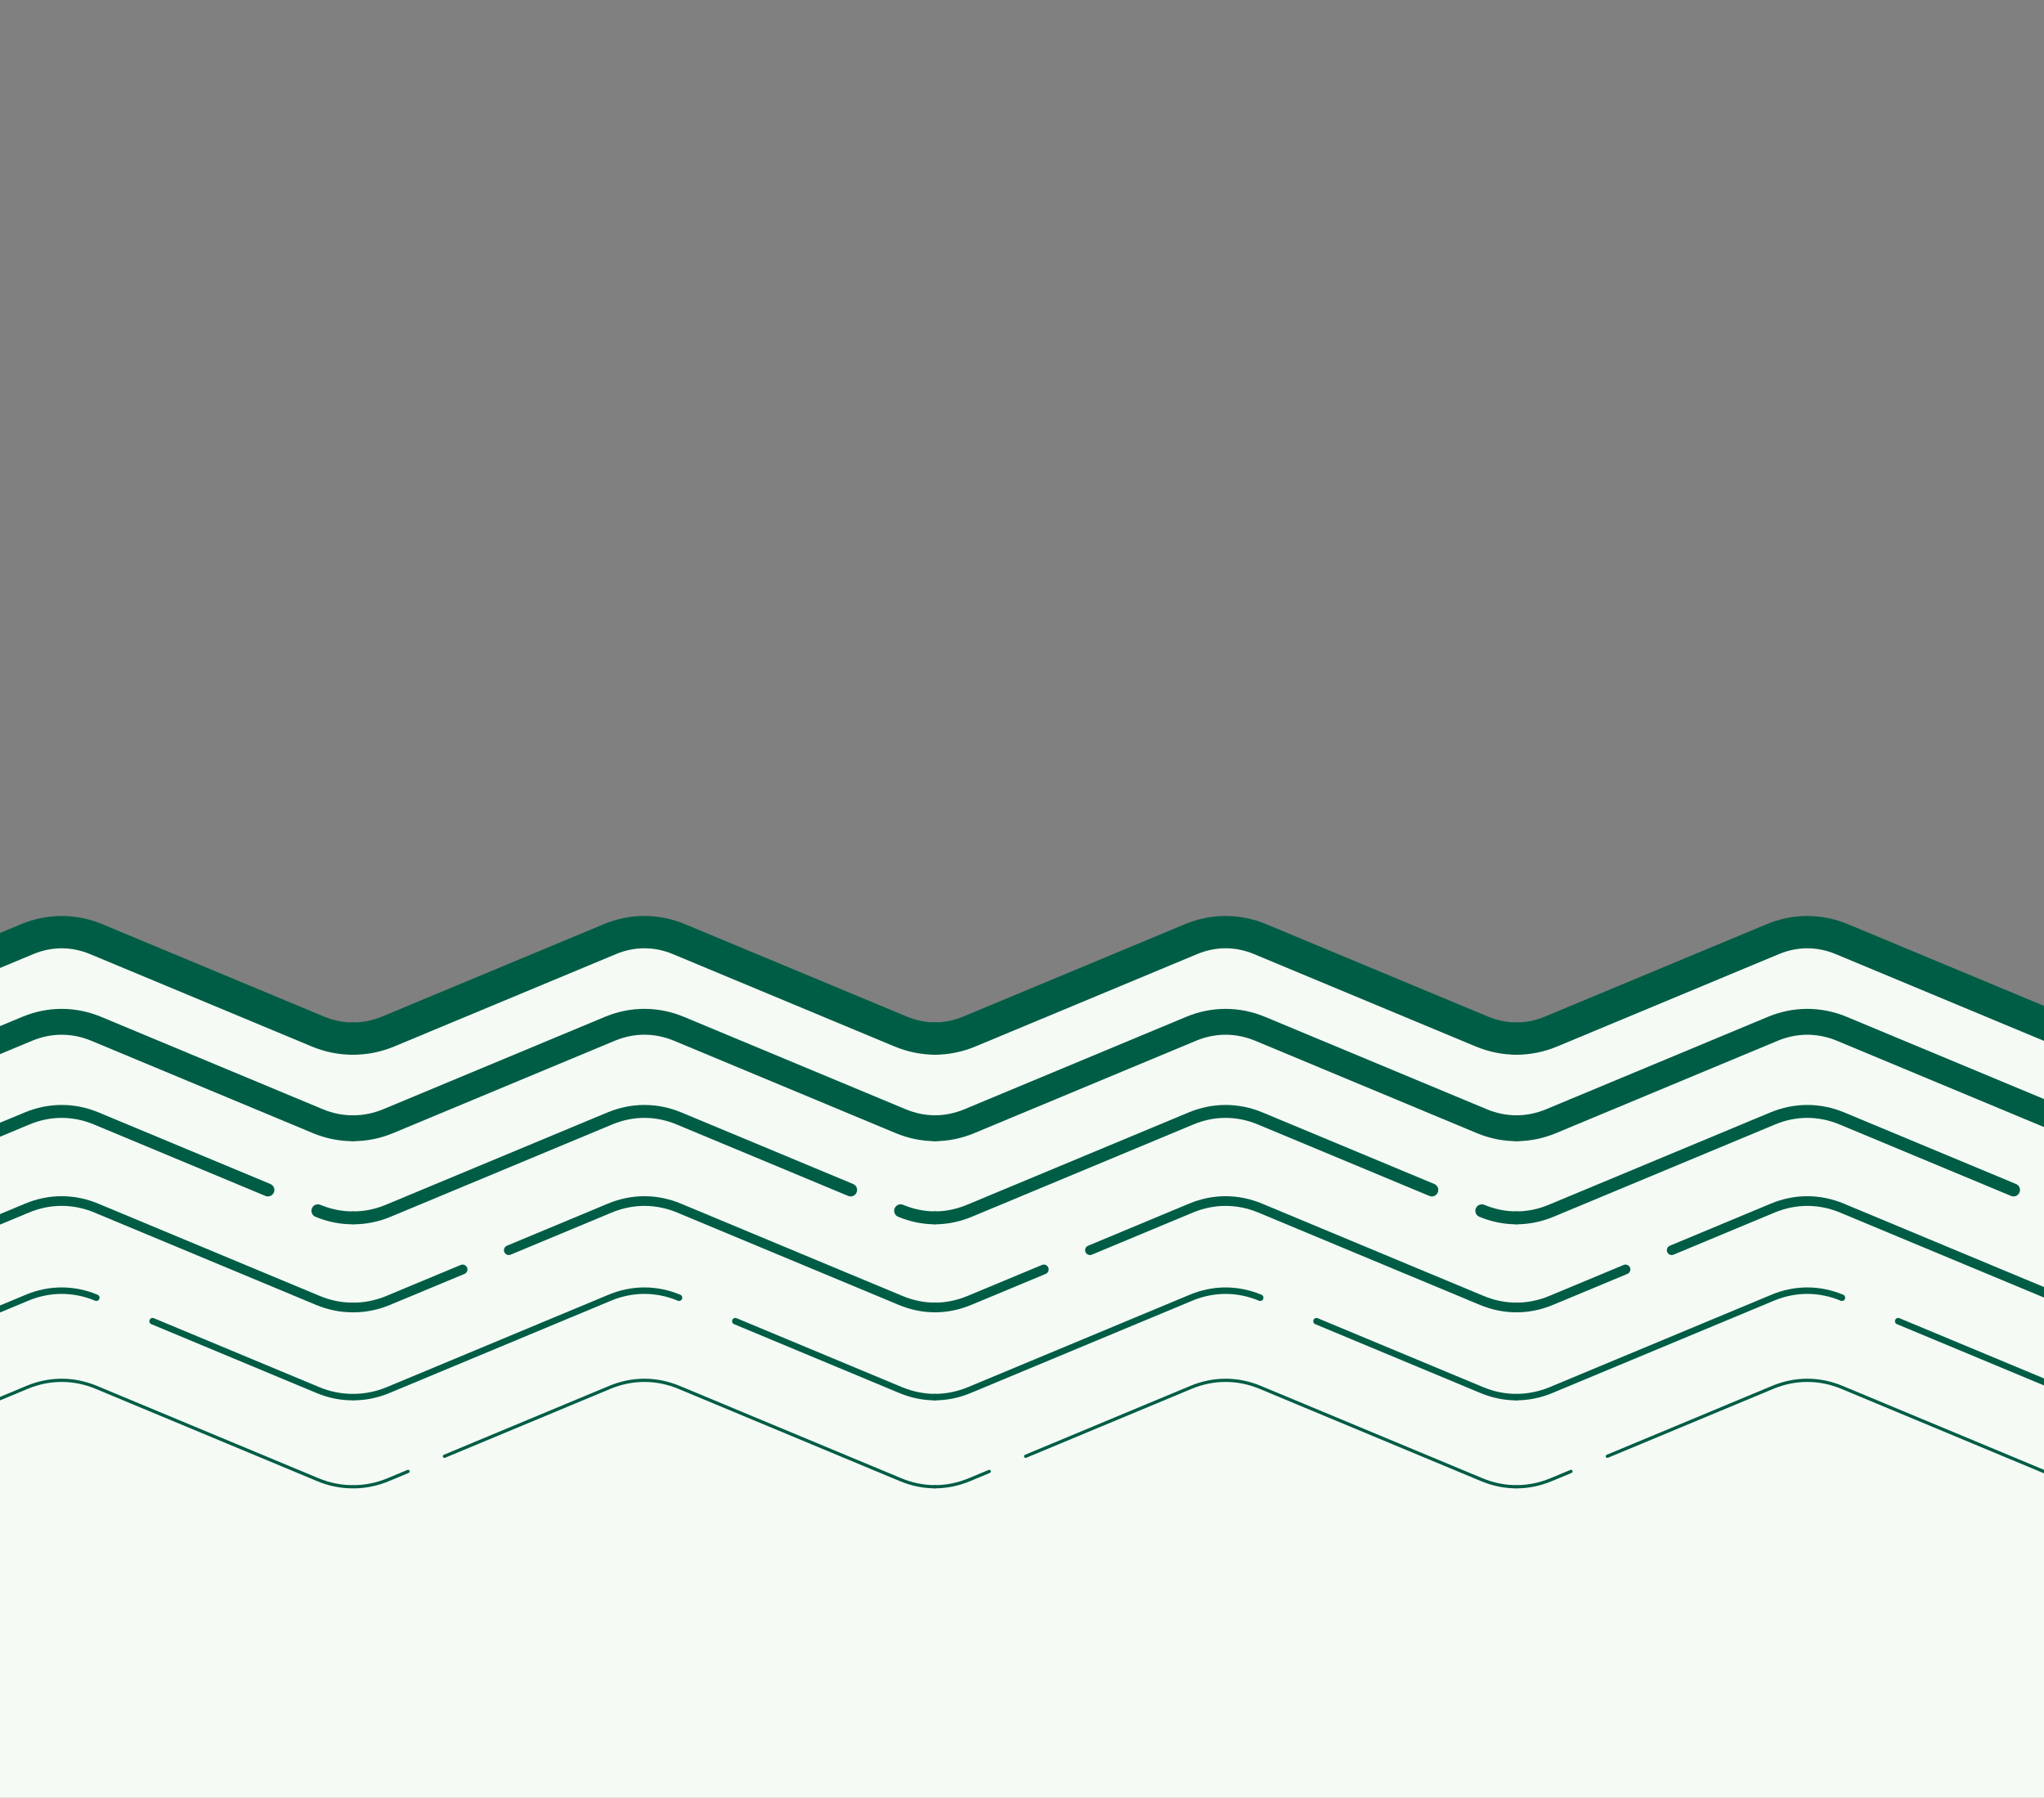 <svg width="390" height="343" viewBox="0 0 390 343" fill="none" xmlns="http://www.w3.org/2000/svg">
<rect x="0" y="0" width="390" height="343" fill="#808080" stroke="none"/>
<g clip-path="url(#clip0_4_527)">
<path d="M634.269 182.294L656 196.319V343.581L0 349.319V197.913L28.748 180.381L81.264 209.069L129.027 180.381L179.279 209.069L231.569 182.294L280.237 209.069L331.622 180.381L381.648 209.069L432.127 180.381L483.511 209.069L533.764 182.294L583.337 209.069L634.269 182.294Z" fill="#F5FAF5"/>
<path d="M681.983 178.25L706 189.25V304.75L-19 309.25V190.5L12.772 176.75L70.812 199.25L123.598 176.75L179.137 199.25L236.926 178.25L290.714 199.25L347.503 176.75L402.791 199.25L458.579 176.75L515.369 199.25L570.907 178.25L625.695 199.25L681.983 178.25Z" fill="#F5FAF5"/>
<g clip-path="url(#clip1_4_527)">
<path d="M400.333 198.152C398.106 198.152 395.874 197.702 393.726 196.807L351.448 179.192C347.143 177.397 342.534 177.397 338.229 179.192L295.952 196.807C293.799 197.702 291.572 198.152 289.344 198.152" stroke="#005D45" stroke-width="6.165" stroke-linecap="round" stroke-linejoin="round"/>
<path d="M400.333 215.258C398.106 215.258 395.874 214.808 393.726 213.913L351.448 196.298C347.143 194.503 342.534 194.503 338.229 196.298L295.952 213.913C293.799 214.808 291.572 215.258 289.344 215.258" stroke="#005D45" stroke-width="4.935" stroke-linecap="round" stroke-linejoin="round"/>
<path d="M400.333 249.457C398.106 249.457 395.874 249.007 393.726 248.112L351.448 230.497C347.143 228.702 342.534 228.702 338.229 230.497L318.962 238.527M310.153 242.197L295.952 248.112C293.799 249.007 291.572 249.457 289.344 249.457" stroke="#005D45" stroke-width="1.85" stroke-linecap="round" stroke-linejoin="round"/>
<path d="M400.333 232.355C398.106 232.355 395.874 231.905 393.726 231.01M384.186 227.035L351.448 213.395C347.143 211.6 342.534 211.6 338.229 213.395L295.952 231.01C293.799 231.905 291.572 232.355 289.341 232.355" stroke="#005D45" stroke-width="2.465" stroke-linecap="round" stroke-linejoin="round"/>
<path d="M400.333 266.559C398.106 266.559 395.874 266.109 393.726 265.214L362.181 252.069M351.448 247.594C347.143 245.799 342.534 245.799 338.229 247.594L295.952 265.209C293.799 266.104 291.572 266.554 289.341 266.554" stroke="#005D45" stroke-width="1.235" stroke-linecap="round" stroke-linejoin="round"/>
<path d="M400.333 283.66C398.106 283.66 395.874 283.21 393.726 282.315L351.448 264.7C347.143 262.905 342.534 262.905 338.229 264.7L306.684 277.845M299.747 280.735L295.952 282.315C293.799 283.21 291.572 283.66 289.344 283.66" stroke="#005D45" stroke-width="0.615" stroke-linecap="round" stroke-linejoin="round"/>
<path d="M67.263 198.152C65.035 198.152 62.804 197.702 60.655 196.807L18.378 179.192C14.073 177.397 9.464 177.397 5.159 179.192L-37.118 196.807C-39.271 197.702 -41.498 198.152 -43.726 198.152" stroke="#005D45" stroke-width="6.165" stroke-linecap="round" stroke-linejoin="round"/>
<path d="M67.263 215.258C65.035 215.258 62.804 214.808 60.655 213.913L18.378 196.298C14.073 194.503 9.464 194.503 5.159 196.298L-37.118 213.913C-39.271 214.808 -41.498 215.258 -43.726 215.258" stroke="#005D45" stroke-width="4.935" stroke-linecap="round" stroke-linejoin="round"/>
<path d="M67.262 249.453C65.034 249.453 62.803 249.003 60.654 248.108L18.377 230.493C14.072 228.698 9.463 228.698 5.158 230.493L-14.11 238.523M-22.918 242.193L-37.12 248.108C-39.272 249.003 -41.499 249.453 -43.727 249.453" stroke="#005D45" stroke-width="1.85" stroke-linecap="round" stroke-linejoin="round"/>
<path d="M67.263 232.355C65.035 232.355 62.804 231.905 60.655 231.01M51.115 227.035L18.378 213.395C14.073 211.6 9.464 211.6 5.159 213.395L-37.118 231.01C-39.271 231.905 -41.498 232.355 -43.73 232.355" stroke="#005D45" stroke-width="2.465" stroke-linecap="round" stroke-linejoin="round"/>
<path d="M67.263 266.559C65.035 266.559 62.804 266.109 60.655 265.214L29.11 252.069M18.378 247.594C14.073 245.799 9.464 245.799 5.159 247.594L-37.118 265.209C-39.271 266.104 -41.498 266.554 -43.73 266.554" stroke="#005D45" stroke-width="1.235" stroke-linecap="round" stroke-linejoin="round"/>
<path d="M67.262 283.66C65.034 283.66 62.803 283.21 60.654 282.315L18.377 264.7C14.072 262.905 9.463 262.905 5.158 264.7L-26.387 277.845M-33.325 280.735L-37.12 282.315C-39.272 283.21 -41.499 283.66 -43.727 283.66" stroke="#005D45" stroke-width="0.615" stroke-linecap="round" stroke-linejoin="round"/>
<path d="M289.341 198.148C287.113 198.148 284.882 197.698 282.733 196.803L240.456 179.188C236.151 177.393 231.542 177.393 227.237 179.188L184.96 196.803C182.807 197.698 180.58 198.148 178.352 198.148" stroke="#005D45" stroke-width="6.165" stroke-linecap="round" stroke-linejoin="round"/>
<path d="M289.341 215.258C287.113 215.258 284.882 214.808 282.733 213.913L240.456 196.298C236.151 194.503 231.542 194.503 227.237 196.298L184.96 213.913C182.807 214.808 180.58 215.258 178.352 215.258" stroke="#005D45" stroke-width="4.935" stroke-linecap="round" stroke-linejoin="round"/>
<path d="M289.341 249.457C287.113 249.457 284.882 249.007 282.733 248.112L240.456 230.497C236.151 228.702 231.542 228.702 227.237 230.497L207.97 238.527M199.161 242.197L184.96 248.112C182.807 249.007 180.58 249.457 178.352 249.457" stroke="#005D45" stroke-width="1.85" stroke-linecap="round" stroke-linejoin="round"/>
<path d="M289.341 232.355C287.113 232.355 284.882 231.905 282.733 231.01M273.193 227.035L240.456 213.395C236.151 211.6 231.542 211.6 227.237 213.395L184.96 231.01C182.807 231.905 180.58 232.355 178.348 232.355" stroke="#005D45" stroke-width="2.465" stroke-linecap="round" stroke-linejoin="round"/>
<path d="M289.341 266.562C287.113 266.562 284.882 266.112 282.733 265.217L251.188 252.072M240.456 247.597C236.151 245.802 231.542 245.802 227.237 247.597L184.96 265.212C182.807 266.107 180.58 266.557 178.348 266.557" stroke="#005D45" stroke-width="1.235" stroke-linecap="round" stroke-linejoin="round"/>
<path d="M289.341 283.66C287.113 283.66 284.882 283.21 282.733 282.315L240.456 264.7C236.151 262.905 231.542 262.905 227.237 264.7L195.692 277.845M188.755 280.735L184.96 282.315C182.807 283.21 180.58 283.66 178.352 283.66" stroke="#005D45" stroke-width="0.615" stroke-linecap="round" stroke-linejoin="round"/>
<path d="M178.449 198.148C176.222 198.148 173.99 197.698 171.842 196.803L129.564 179.188C125.259 177.393 120.65 177.393 116.345 179.188L74.068 196.803C71.915 197.698 69.688 198.148 67.46 198.148" stroke="#005D45" stroke-width="6.165" stroke-linecap="round" stroke-linejoin="round"/>
<path d="M178.449 215.254C176.222 215.254 173.99 214.804 171.842 213.909L129.564 196.294C125.259 194.499 120.65 194.499 116.345 196.294L74.068 213.909C71.915 214.804 69.688 215.254 67.46 215.254" stroke="#005D45" stroke-width="4.935" stroke-linecap="round" stroke-linejoin="round"/>
<path d="M178.449 249.457C176.222 249.457 173.99 249.007 171.842 248.112L129.564 230.497C125.259 228.702 120.65 228.702 116.345 230.497L97.078 238.527M88.266 242.197L74.064 248.112C71.912 249.007 69.684 249.457 67.457 249.457" stroke="#005D45" stroke-width="1.85" stroke-linecap="round" stroke-linejoin="round"/>
<path d="M178.449 232.355C176.222 232.355 173.99 231.905 171.842 231.01M162.302 227.035L129.564 213.395C125.259 211.6 120.65 211.6 116.345 213.395L74.068 231.01C71.915 231.905 69.688 232.355 67.457 232.355" stroke="#005D45" stroke-width="2.465" stroke-linecap="round" stroke-linejoin="round"/>
<path d="M178.45 266.559C176.223 266.559 173.991 266.109 171.843 265.214L140.298 252.069M129.561 247.594C125.256 245.799 120.648 245.799 116.343 247.594L74.065 265.209C71.913 266.104 69.685 266.554 67.454 266.554" stroke="#005D45" stroke-width="1.235" stroke-linecap="round" stroke-linejoin="round"/>
<path d="M178.449 283.66C176.222 283.66 173.99 283.21 171.842 282.315L129.564 264.7C125.259 262.905 120.65 262.905 116.345 264.7L84.8 277.845M77.859 280.735L74.064 282.315C71.912 283.21 69.684 283.66 67.457 283.66" stroke="#005D45" stroke-width="0.615" stroke-linecap="round" stroke-linejoin="round"/>
</g>
</g>
<defs>
<clipPath id="clip0_4_527">
<rect width="390" height="343" fill="white"/>
</clipPath>
<clipPath id="clip1_4_527">
<rect width="720.497" height="200" fill="white" transform="translate(705.5 349) rotate(-180)"/>
</clipPath>
</defs>
</svg>
